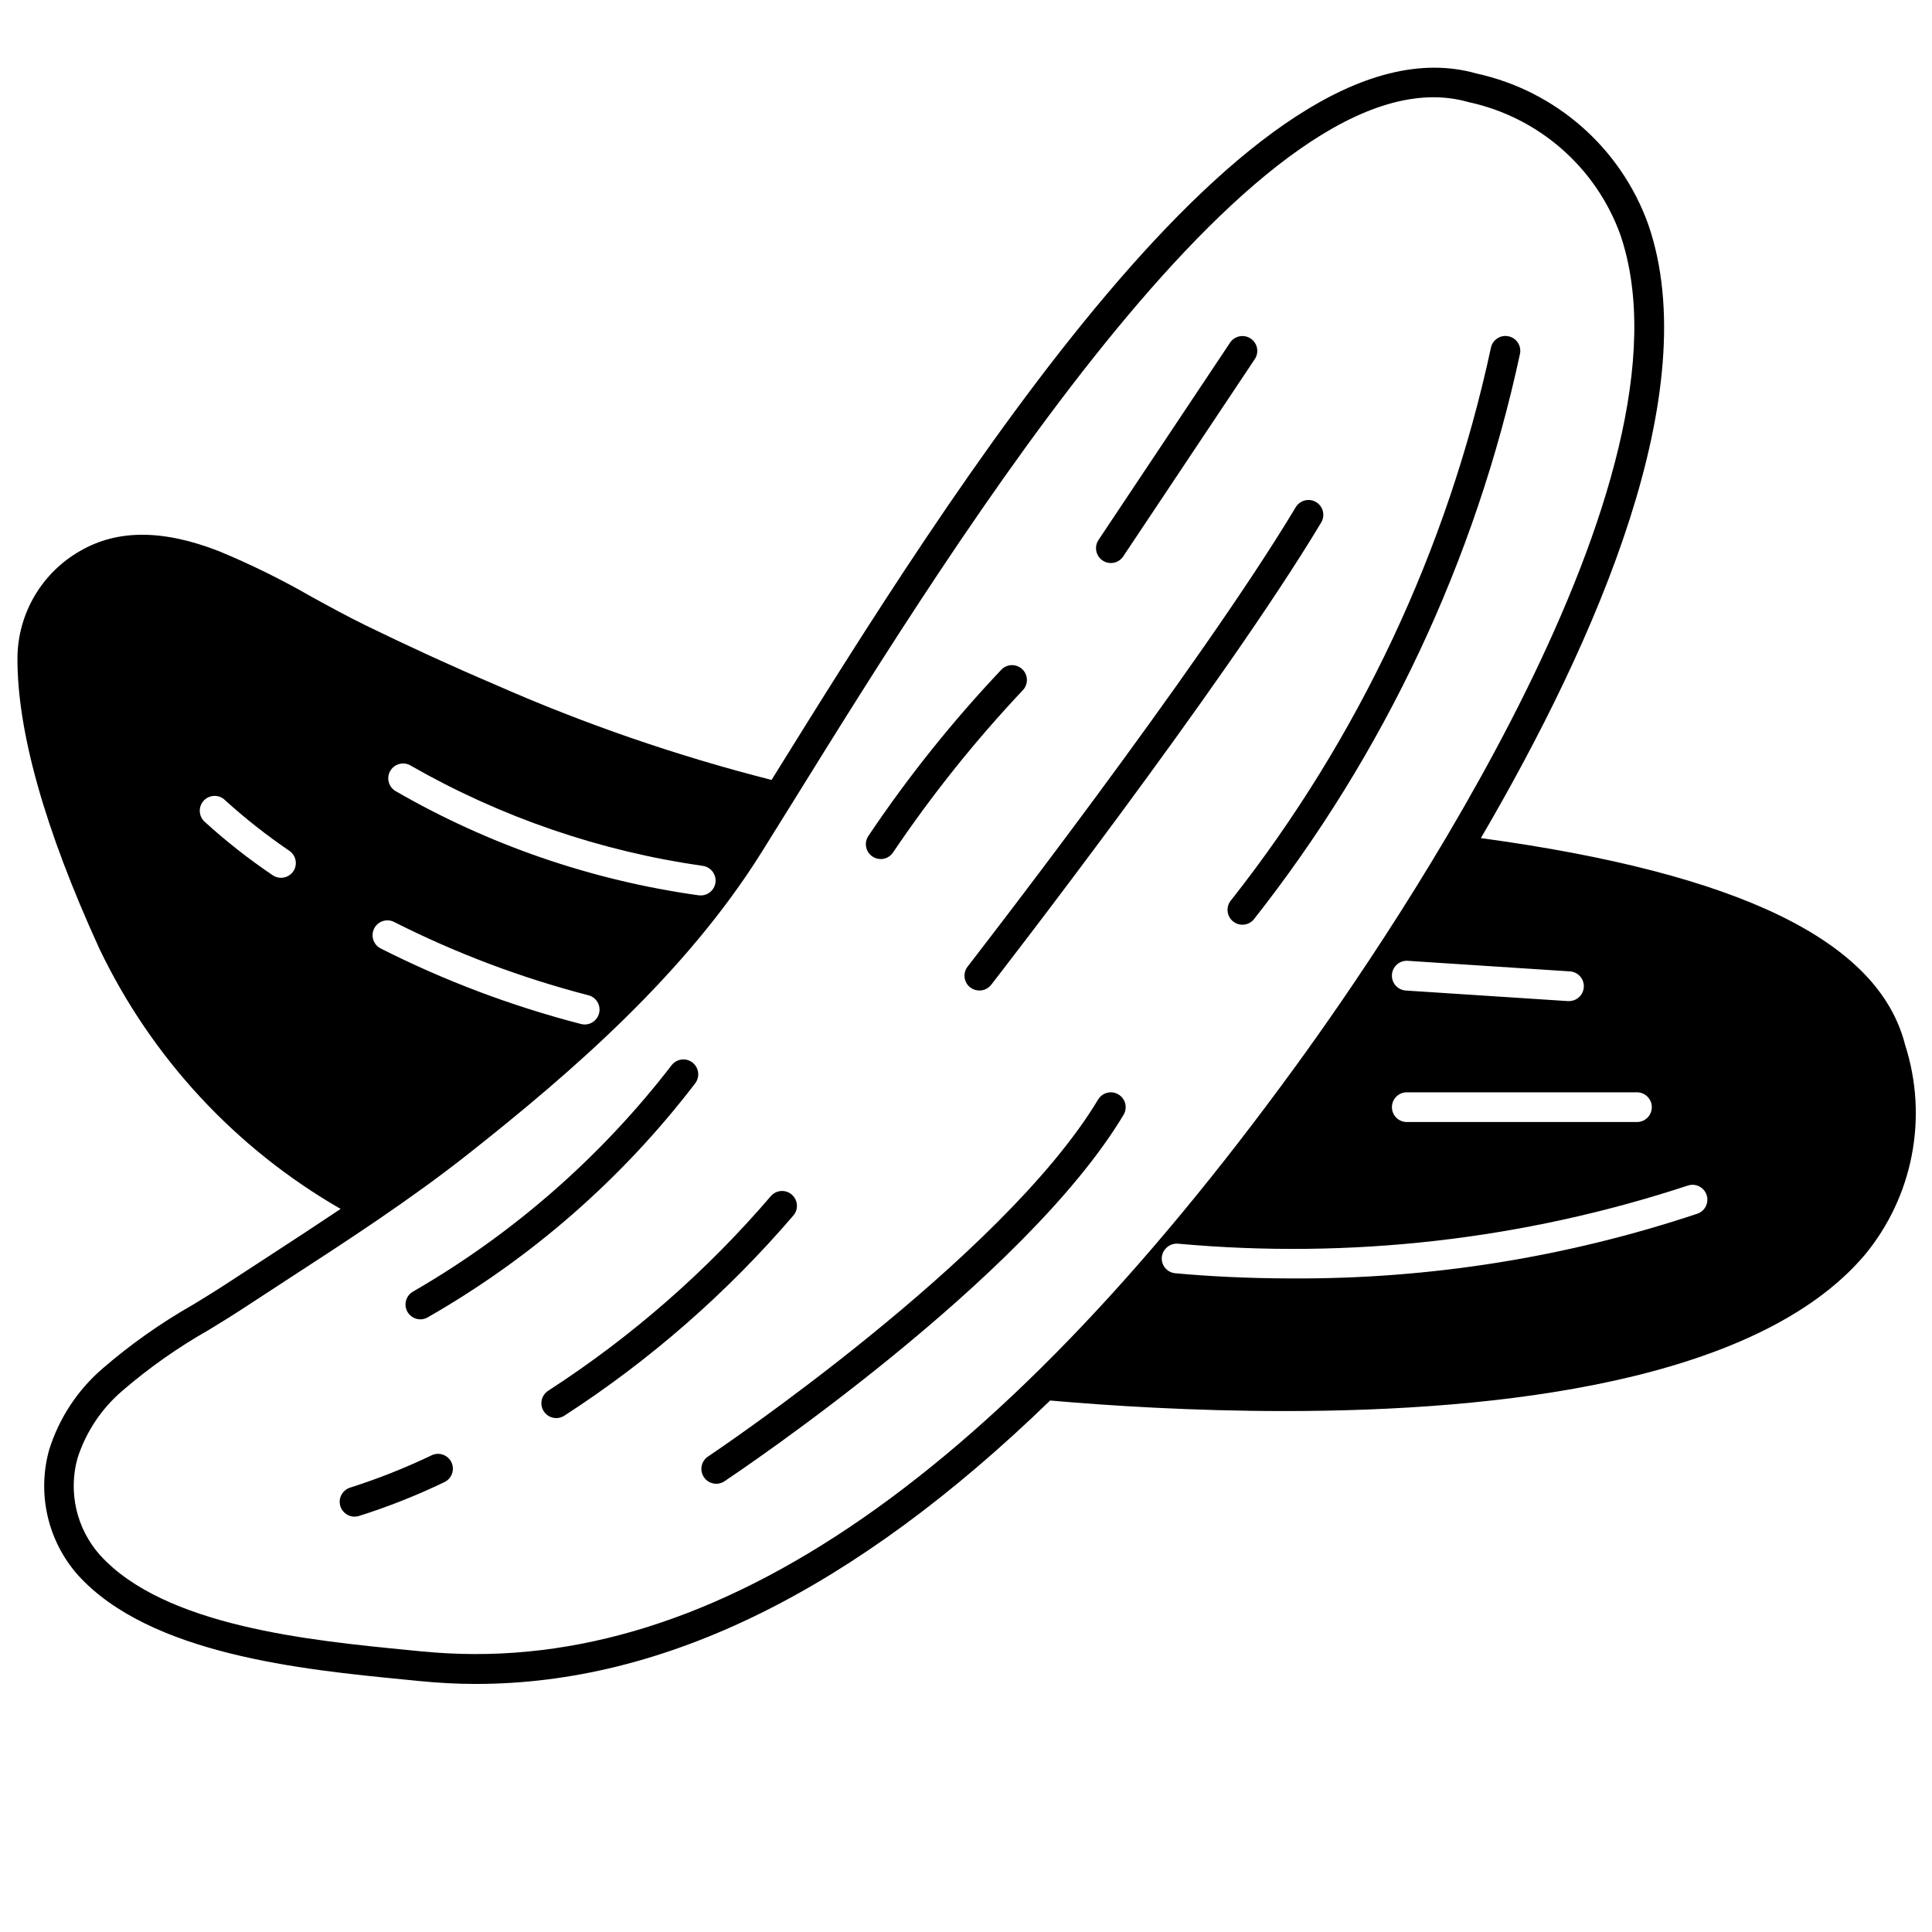 <?xml version="1.0" encoding="UTF-8"?>
<!-- The Best Svg Icon site in the world: iconSvg.co, Visit us! https://iconsvg.co -->
<svg width="800px" height="800px" version="1.1" viewBox="144 144 512 512" xmlns="http://www.w3.org/2000/svg">
 <defs>
  <clipPath id="a">
   <path d="m148.09 161h503.81v430h-503.81z"/>
  </clipPath>
 </defs>
 <path d="m438.39 293.21c1.316 0 2.547-0.66 3.273-1.754l34.863-52.277 0.004-0.004c1.207-1.809 0.719-4.25-1.09-5.457-1.809-1.207-4.254-0.719-5.461 1.09l-34.863 52.285c-1.203 1.809-0.715 4.25 1.094 5.457 0.645 0.434 1.402 0.66 2.18 0.66z"/>
 <path d="m328.18 431.16c1.355-1.699 1.082-4.176-0.617-5.535-1.695-1.359-4.172-1.082-5.531 0.613-18.68 24.25-41.914 44.613-68.402 59.945-1.633 0.82-2.488 2.652-2.066 4.43 0.426 1.777 2.012 3.031 3.84 3.027 0.605 0 1.203-0.145 1.746-0.418 27.582-15.738 51.734-36.84 71.031-62.062z"/>
 <path d="m354.25 466.12c1.414-1.652 1.219-4.137-0.434-5.551-1.652-1.414-4.137-1.219-5.551 0.434-17.078 19.938-36.949 37.301-58.992 51.562-1.824 1.18-2.348 3.617-1.168 5.441 1.18 1.828 3.617 2.348 5.445 1.168 22.68-14.672 43.125-32.543 60.699-53.055z"/>
 <path d="m258.3 529.71c-6.941 3.32-14.109 6.164-21.441 8.5-1.879 0.547-3.07 2.391-2.797 4.328s1.926 3.379 3.883 3.387c0.367 0 0.734-0.051 1.086-0.148 7.734-2.434 15.285-5.422 22.594-8.934 0.98-0.422 1.75-1.219 2.129-2.215 0.383-0.996 0.344-2.102-0.105-3.07-0.449-0.965-1.273-1.707-2.281-2.059-1.008-0.348-2.113-0.273-3.066 0.211z"/>
 <path d="m440.41 434.04c-0.895-0.539-1.969-0.699-2.981-0.445-1.012 0.254-1.883 0.902-2.422 1.797-25.371 42.305-102.59 94.086-103.38 94.605-0.867 0.582-1.469 1.48-1.676 2.504-0.203 1.023 0.008 2.086 0.586 2.957 1.207 1.809 3.652 2.297 5.461 1.09 3.227-2.156 79.508-53.277 105.76-97.109h-0.004c0.539-0.895 0.699-1.969 0.445-2.981-0.254-1.012-0.902-1.883-1.797-2.418z"/>
 <path d="m543.73 233.11c-2.129-0.426-4.203 0.953-4.629 3.086-11.488 53.395-35.035 103.46-68.84 146.36-1.418 1.652-1.223 4.137 0.426 5.555 1.652 1.414 4.141 1.223 5.555-0.43 34.664-43.934 58.805-95.223 70.574-149.93 0.207-1.027-0.004-2.09-0.582-2.961-0.578-0.867-1.48-1.473-2.504-1.676z"/>
 <path d="m401.12 405.67c0.688 0.535 1.535 0.828 2.406 0.824 1.23 0.016 2.394-0.547 3.152-1.52 0.613-0.789 61.441-79.113 87.379-122.39 0.582-0.895 0.777-1.988 0.535-3.031-0.238-1.043-0.895-1.941-1.809-2.492-0.918-0.547-2.019-0.703-3.051-0.422-1.031 0.277-1.906 0.965-2.422 1.898-25.727 42.871-86.27 120.83-86.875 121.61l-0.004 0.004c-0.641 0.824-0.93 1.867-0.801 2.906 0.129 1.035 0.664 1.977 1.488 2.621z"/>
 <path d="m377.4 371.66c1.316 0 2.547-0.66 3.273-1.758 10.27-15.23 21.762-29.598 34.363-42.965 1.492-1.543 1.469-4-0.051-5.516-1.516-1.52-3.973-1.539-5.516-0.051-12.992 13.715-24.812 28.488-35.344 44.172-1.207 1.809-0.715 4.25 1.094 5.453 0.645 0.434 1.402 0.664 2.18 0.664z"/>
 <g clip-path="url(#a)">
  <path d="m536.45 366.1c30.824-52.695 59.559-118.52 44.367-162.59-7.262-20.281-24.445-35.398-45.484-40.02-59.766-17.02-139.12 110.27-186.86 187.2-25.152-6.391-49.727-14.871-73.469-25.348-11.082-4.723-22.539-9.98-34.047-15.586-4.824-2.363-9.566-4.953-14.312-7.559-7.91-4.559-16.109-8.598-24.543-12.098-14.855-5.801-26.906-5.84-36.785-0.133h-0.004c-10.18 5.769-16.535 16.512-16.688 28.211-0.117 19.461 7.172 45.438 21.703 77.215v0.004c13.844 28.934 36.141 52.988 63.945 68.98-6.219 4.156-12.453 8.242-18.617 12.25l-11.676 7.606c-2.785 1.828-5.762 3.644-8.809 5.512v-0.004c-8.562 4.871-16.629 10.566-24.078 17.012-6.621 5.731-11.5 13.199-14.094 21.562-3.203 11.602-0.336 24.035 7.621 33.062 19.082 21.105 59.652 25.09 86.504 27.719l3.84 0.379c5.047 0.504 10.066 0.789 15.121 0.789 49.973 0 100.31-24.789 152.21-75.113 15.801 1.387 37.824 2.793 62.117 2.793 56.586 0 125.07-7.676 153.68-41.266l0.008-0.004c12.895-15.535 16.957-36.586 10.766-55.805-6.988-27.512-43.863-45.43-112.42-54.766zm-314.74 8.832c-0.738 1.062-1.953 1.695-3.246 1.691-0.801 0-1.586-0.246-2.242-0.707-6.32-4.269-12.324-8.988-17.965-14.121-0.797-0.711-1.27-1.715-1.312-2.785-0.043-1.066 0.352-2.106 1.09-2.875 0.738-0.773 1.758-1.211 2.824-1.215 1.07-0.004 2.094 0.426 2.84 1.191 5.356 4.848 11.043 9.32 17.02 13.383 1.762 1.234 2.203 3.66 0.992 5.438zm360.04 62.48h-0.004c0 1.043-0.414 2.047-1.152 2.785-0.738 0.738-1.738 1.152-2.781 1.152h-61c-2.176 0-3.938-1.762-3.938-3.938 0-2.172 1.762-3.938 3.938-3.938h61c2.172 0 3.934 1.766 3.934 3.938zm-21.828-35.992h-0.004c2.176 0.07 3.879 1.891 3.812 4.062-0.07 2.176-1.891 3.879-4.062 3.812h-0.25l-42.855-2.793-0.004-0.004c-2.172-0.137-3.82-2.012-3.684-4.188 0.141-2.172 2.016-3.824 4.188-3.684zm-312.39-53.301c0.566-0.875 1.461-1.488 2.484-1.703 1.02-0.215 2.086-0.016 2.961 0.555 23.875 13.637 50.113 22.629 77.336 26.504 2.031 0.32 3.477 2.148 3.316 4.203-0.164 2.051-1.883 3.629-3.938 3.621-0.215 0-0.43-0.016-0.641-0.047-28.328-3.961-55.625-13.367-80.379-27.699-1.812-1.191-2.32-3.617-1.141-5.434zm-4.375 41.949h-0.004c0.469-0.93 1.293-1.637 2.285-1.965 0.992-0.324 2.074-0.246 3.004 0.227 16.418 8.301 33.68 14.812 51.492 19.422 1.918 0.496 3.168 2.34 2.918 4.305s-1.922 3.438-3.902 3.441c-0.332 0-0.664-0.043-0.984-0.129-18.352-4.742-36.141-11.453-53.059-20.008-0.934-0.469-1.645-1.289-1.973-2.281-0.332-0.992-0.25-2.074 0.219-3.012zm12.594 191.57-3.863-0.379c-25.641-2.519-64.387-6.297-81.422-25.191l-0.004 0.004c-6.176-6.977-8.41-16.602-5.934-25.586 2.223-6.961 6.344-13.164 11.895-17.914 7.07-6.09 14.715-11.473 22.828-16.078 3.148-1.914 6.172-3.777 9.02-5.644l11.668-7.613c16.207-10.523 32.953-21.402 48.453-33.66 26.992-21.332 57.309-47.5 77.477-79.781l8.66-13.91c43.43-70.027 124.34-200.39 178.63-184.83 18.535 3.984 33.719 17.211 40.203 35.023 22.184 64.355-60.117 184.9-85.875 220.3-81.406 111.92-157.15 162.71-231.71 155.25zm338.2-116.04c-34.641 11.574-70.945 17.383-107.47 17.199-12.312 0-22.875-0.629-31.023-1.371-1.043-0.094-2.004-0.598-2.672-1.402-0.668-0.801-0.992-1.84-0.895-2.879 0.238-2.141 2.125-3.711 4.273-3.559 45.656 4.172 91.684-1.078 135.23-15.43 2.027-0.613 4.176 0.484 4.863 2.488 0.691 2-0.328 4.191-2.305 4.953z"/>
 </g>
</svg>